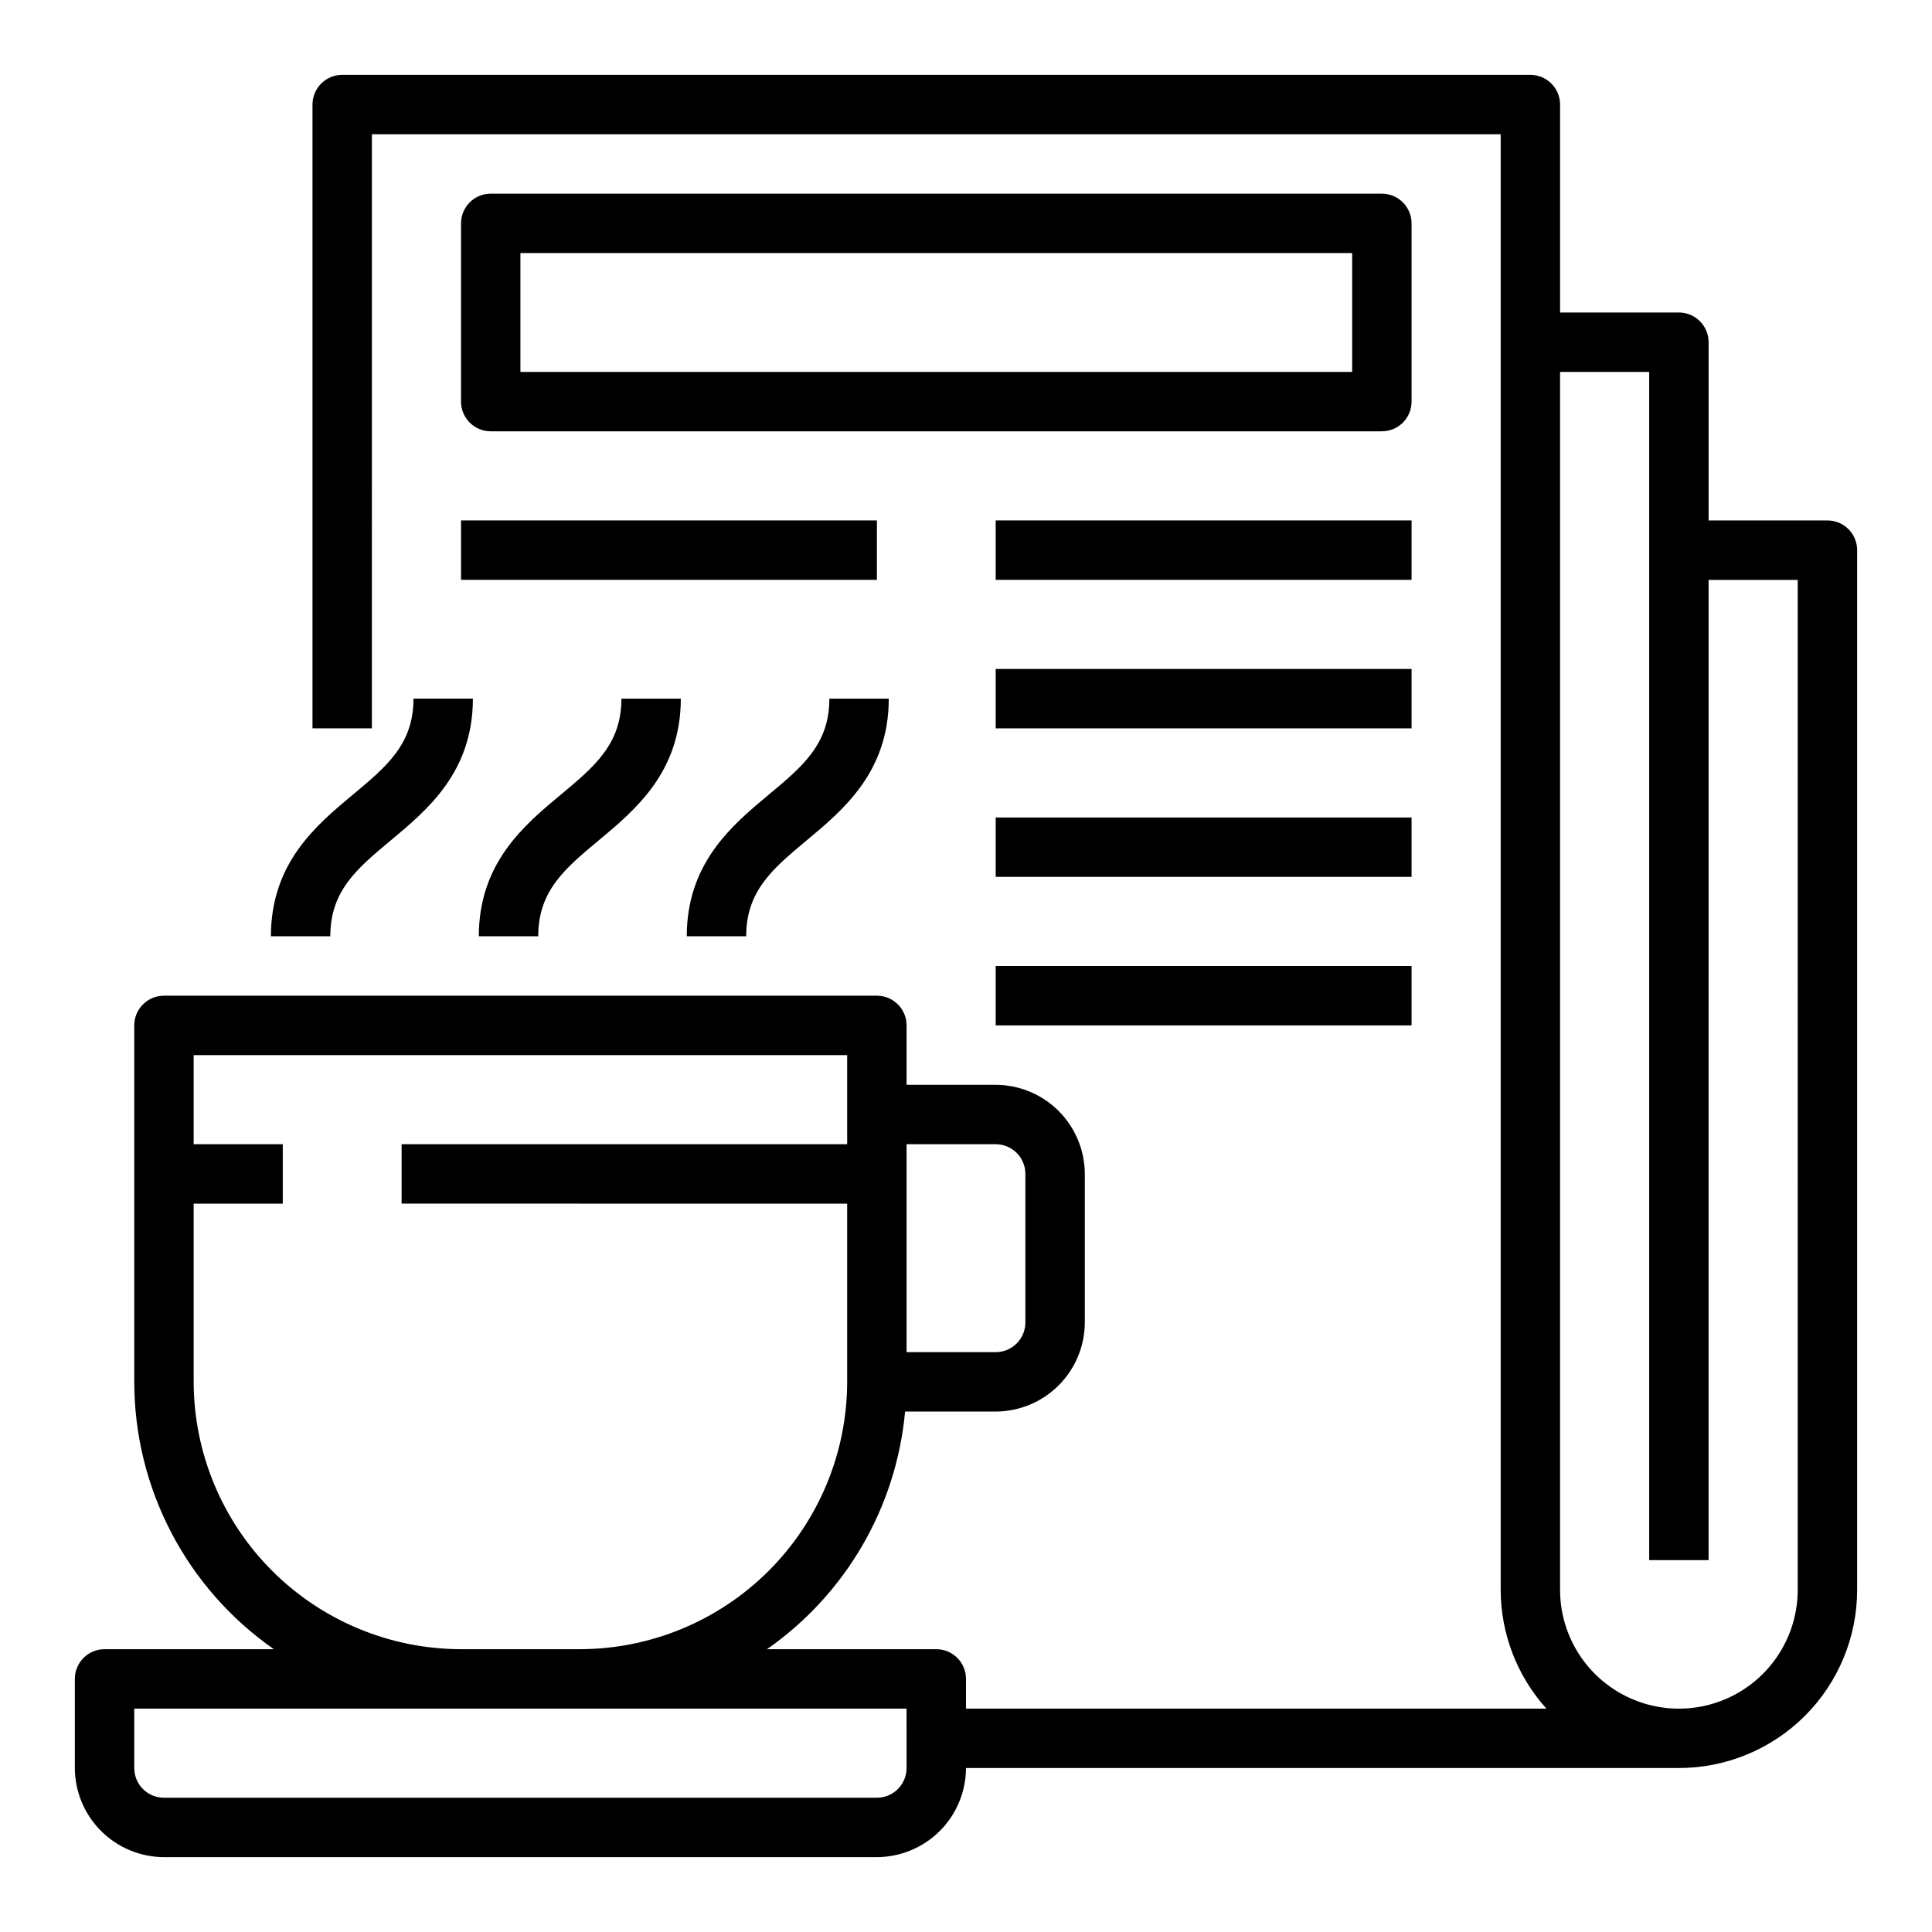 <?xml version="1.0" encoding="UTF-8"?>
<!-- Uploaded to: ICON Repo, www.iconrepo.com, Generator: ICON Repo Mixer Tools -->
<svg fill="#000000" width="800px" height="800px" version="1.1" viewBox="144 144 512 512" xmlns="http://www.w3.org/2000/svg">
 <g>
  <path d="m237.52 354.59c-9.684 8.059-21.727 18.105-21.727 37.531h15.742c0-12.059 7.086-17.965 16.059-25.441 9.684-8.062 21.727-18.105 21.727-37.535h-15.742c0 12.062-7.086 17.965-16.059 25.445z"/>
  <path d="m292.62 354.59c-9.684 8.062-21.727 18.105-21.727 37.535h15.742c0-12.059 7.086-17.965 16.059-25.441 9.684-8.062 21.727-18.105 21.727-37.535h-15.742c0 12.059-7.086 17.961-16.059 25.441z"/>
  <path d="m347.73 354.59c-9.684 8.062-21.727 18.105-21.727 37.535h15.742c0-12.059 7.086-17.965 16.059-25.441 9.684-8.062 21.727-18.105 21.727-37.535h-15.742c0.004 12.059-7.082 17.961-16.059 25.441z"/>
  <path d="m628.29 281.92h-31.488v-47.23c0-2.09-0.832-4.09-2.309-5.566-1.477-1.477-3.477-2.309-5.566-2.309h-31.488v-55.102c0-2.09-0.828-4.09-2.305-5.566-1.477-1.477-3.477-2.309-5.566-2.309h-314.88c-4.348 0-7.875 3.527-7.875 7.875v165.31h15.742l0.004-157.44h299.14v385.73c0.012 11.633 4.328 22.848 12.121 31.488h-153.82v-7.875c0-2.086-0.832-4.09-2.309-5.566-1.477-1.477-3.477-2.305-5.566-2.305h-44.867c20.879-14.578 34.27-37.617 36.602-62.977h24.012c6.258-0.02 12.254-2.512 16.68-6.938 4.422-4.426 6.918-10.422 6.938-16.68v-39.359c-0.02-6.258-2.516-12.254-6.938-16.676-4.426-4.426-10.422-6.922-16.68-6.938h-23.617v-15.746c0-2.086-0.828-4.09-2.305-5.566-1.477-1.477-3.481-2.305-5.566-2.305h-188.93c-4.348 0-7.871 3.523-7.871 7.871v94.465c0.012 28.242 13.828 54.699 37 70.848h-44.871c-4.348 0-7.875 3.523-7.875 7.871v23.617c0.02 6.258 2.516 12.254 6.941 16.68 4.422 4.422 10.418 6.918 16.676 6.938h188.93c6.258-0.02 12.254-2.516 16.68-6.938 4.422-4.426 6.918-10.422 6.938-16.68h188.93c12.527 0 24.543-4.977 33.398-13.832 8.859-8.859 13.836-20.875 13.836-33.398v-275.52c0-2.086-0.832-4.09-2.305-5.566-1.477-1.477-3.481-2.305-5.566-2.305zm-244.04 165.31h23.617c2.086 0 4.09 0.828 5.566 2.305 1.477 1.477 2.305 3.481 2.305 5.566v39.359c0 2.09-0.828 4.094-2.305 5.566-1.477 1.477-3.481 2.309-5.566 2.309h-23.617zm-188.93 62.977v-47.23h23.617v-15.746h-23.617v-23.617h173.19v23.617h-118.08v15.742l118.08 0.004v47.23c-0.031 18.781-7.504 36.785-20.785 50.066-13.281 13.277-31.281 20.754-50.062 20.781h-31.488c-18.781-0.027-36.785-7.504-50.066-20.781-13.281-13.281-20.754-31.285-20.785-50.066zm188.93 102.34c0 2.09-0.828 4.09-2.305 5.566-1.477 1.477-3.481 2.305-5.566 2.305h-188.93c-4.348 0-7.871-3.523-7.871-7.871v-15.742h204.67zm236.16-47.23c0 11.25-6 21.645-15.742 27.27s-21.746 5.625-31.488 0c-9.742-5.625-15.746-16.02-15.746-27.27v-322.75h23.617v314.88h15.742l0.004-259.77h23.617z"/>
  <path d="m518.08 203.2c0-2.09-0.828-4.09-2.305-5.566-1.477-1.477-3.481-2.309-5.566-2.309h-236.16c-4.348 0-7.871 3.527-7.871 7.875v47.23c0 2.09 0.828 4.09 2.305 5.566 1.477 1.477 3.477 2.305 5.566 2.305h236.16c2.086 0 4.09-0.828 5.566-2.305 1.477-1.477 2.305-3.477 2.305-5.566zm-15.742 39.359h-220.42v-31.488h220.42z"/>
  <path d="m266.18 281.92h110.21v15.742h-110.21z"/>
  <path d="m407.87 281.92h110.21v15.742h-110.21z"/>
  <path d="m407.87 321.28h110.21v15.742h-110.21z"/>
  <path d="m407.87 360.64h110.21v15.742h-110.21z"/>
  <path d="m407.87 400h110.21v15.742h-110.21z"/>
 </g>
</svg>